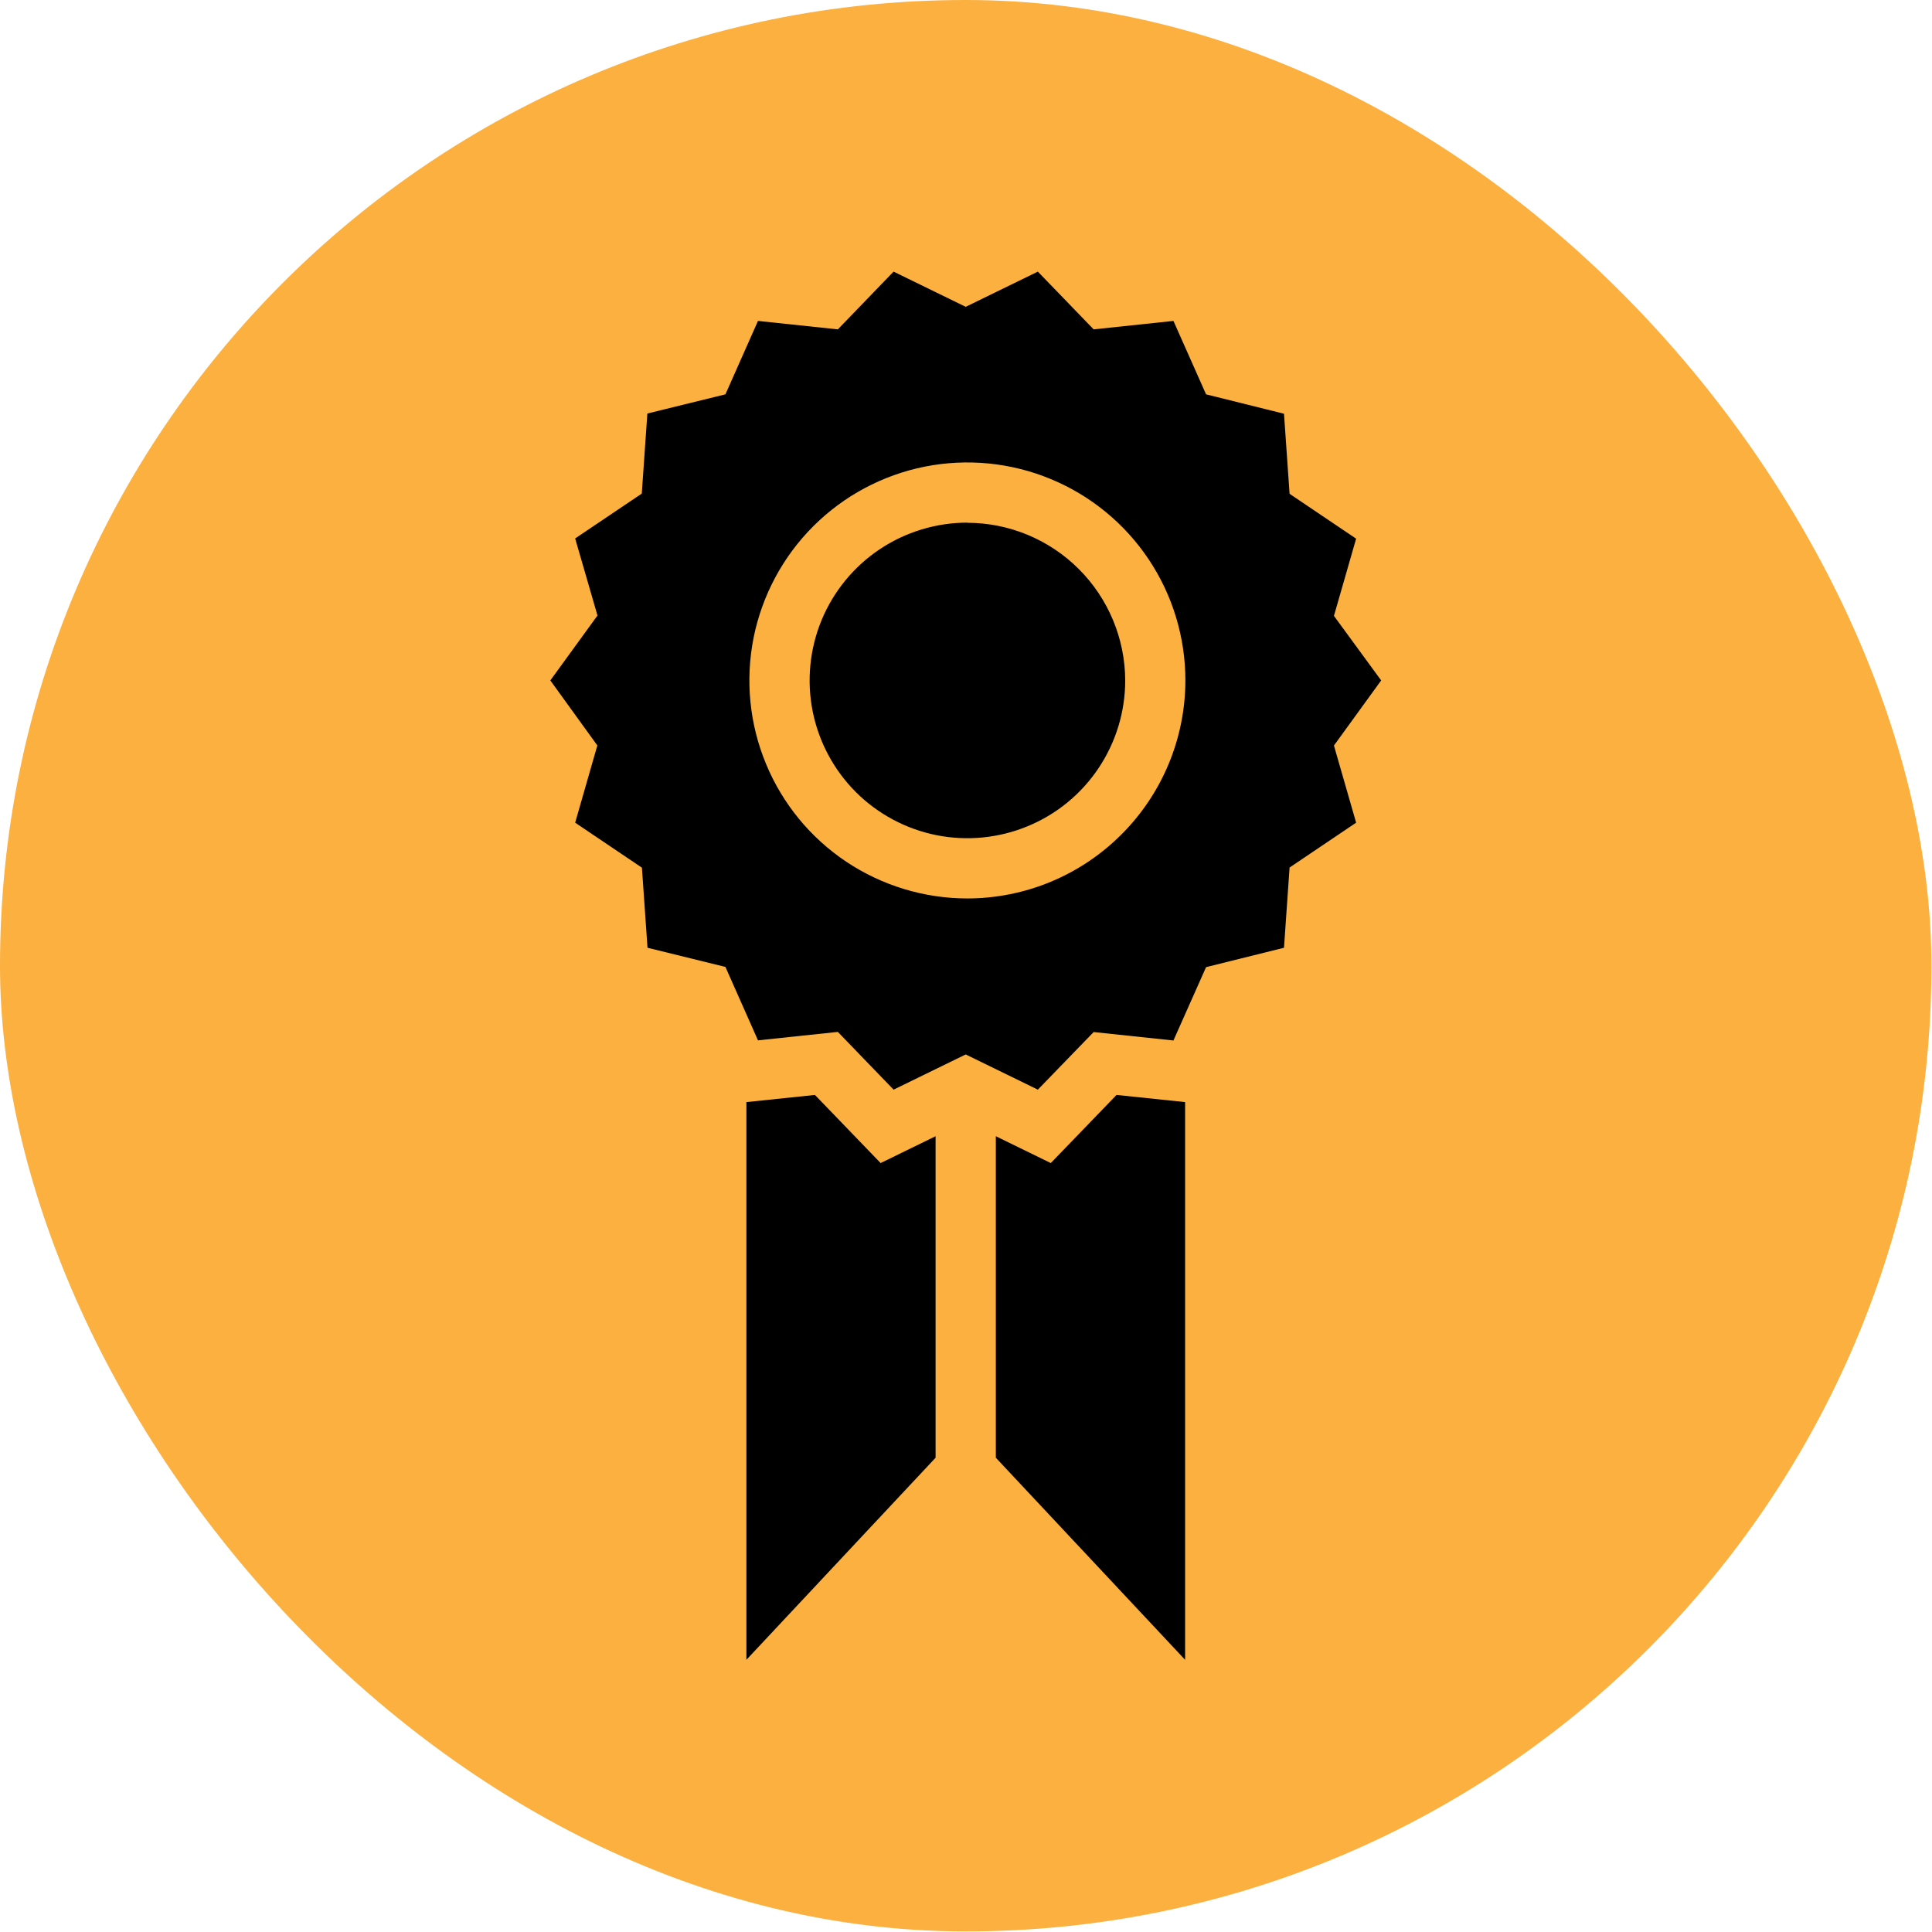 <?xml version="1.0" encoding="utf-8"?>
<svg xmlns="http://www.w3.org/2000/svg" fill="none" height="100%" overflow="visible" preserveAspectRatio="none" style="display: block;" viewBox="0 0 27 27" width="100%">
<g id="Frame 60">
<rect fill="#FBB040" height="26.992" rx="13.496" width="26.992"/>
<g id="game-icons:achievement">
<path d="M15.604 15.302L16.562 15.402V23.196L13.917 20.372V15.879L14.685 16.254L15.604 15.302ZM11.389 15.302L10.431 15.402V23.196L13.075 20.372V15.879L12.307 16.254L11.389 15.302ZM18.642 10.419L18.952 11.497L18.022 12.124L17.944 13.245L16.855 13.516L16.399 14.541L15.284 14.423L14.504 15.228L13.496 14.736L12.488 15.228L11.709 14.421L10.593 14.539L10.138 13.513L9.049 13.245L8.971 12.126L8.038 11.497L8.348 10.418L7.691 9.509L8.35 8.602L8.038 7.525L8.969 6.898L9.047 5.779L10.138 5.511L10.593 4.485L11.709 4.603L12.488 3.796L13.496 4.288L14.504 3.796L15.284 4.603L16.399 4.485L16.855 5.511L17.944 5.782L18.022 6.901L18.952 7.528L18.642 8.607L19.302 9.509L18.642 10.419ZM16.566 9.509C16.566 8.907 16.388 8.318 16.053 7.817C15.718 7.316 15.242 6.925 14.685 6.695C14.129 6.464 13.516 6.404 12.925 6.521C12.334 6.639 11.791 6.929 11.365 7.355C10.939 7.781 10.649 8.324 10.531 8.915C10.414 9.506 10.474 10.119 10.705 10.675C10.935 11.232 11.326 11.708 11.827 12.043C12.328 12.377 12.917 12.556 13.52 12.556C14.327 12.555 15.101 12.234 15.672 11.662C16.244 11.091 16.565 10.317 16.566 9.509ZM13.52 7.304C13.083 7.304 12.657 7.434 12.294 7.676C11.932 7.918 11.649 8.263 11.482 8.666C11.316 9.068 11.272 9.512 11.357 9.94C11.442 10.367 11.652 10.76 11.96 11.069C12.269 11.377 12.662 11.587 13.089 11.672C13.517 11.757 13.96 11.713 14.363 11.546C14.766 11.38 15.111 11.097 15.353 10.734C15.595 10.372 15.725 9.946 15.725 9.509C15.723 8.925 15.49 8.366 15.077 7.953C14.664 7.54 14.104 7.307 13.52 7.306V7.304Z" fill="black" id="Vector"/>
</g>
</g>
</svg>